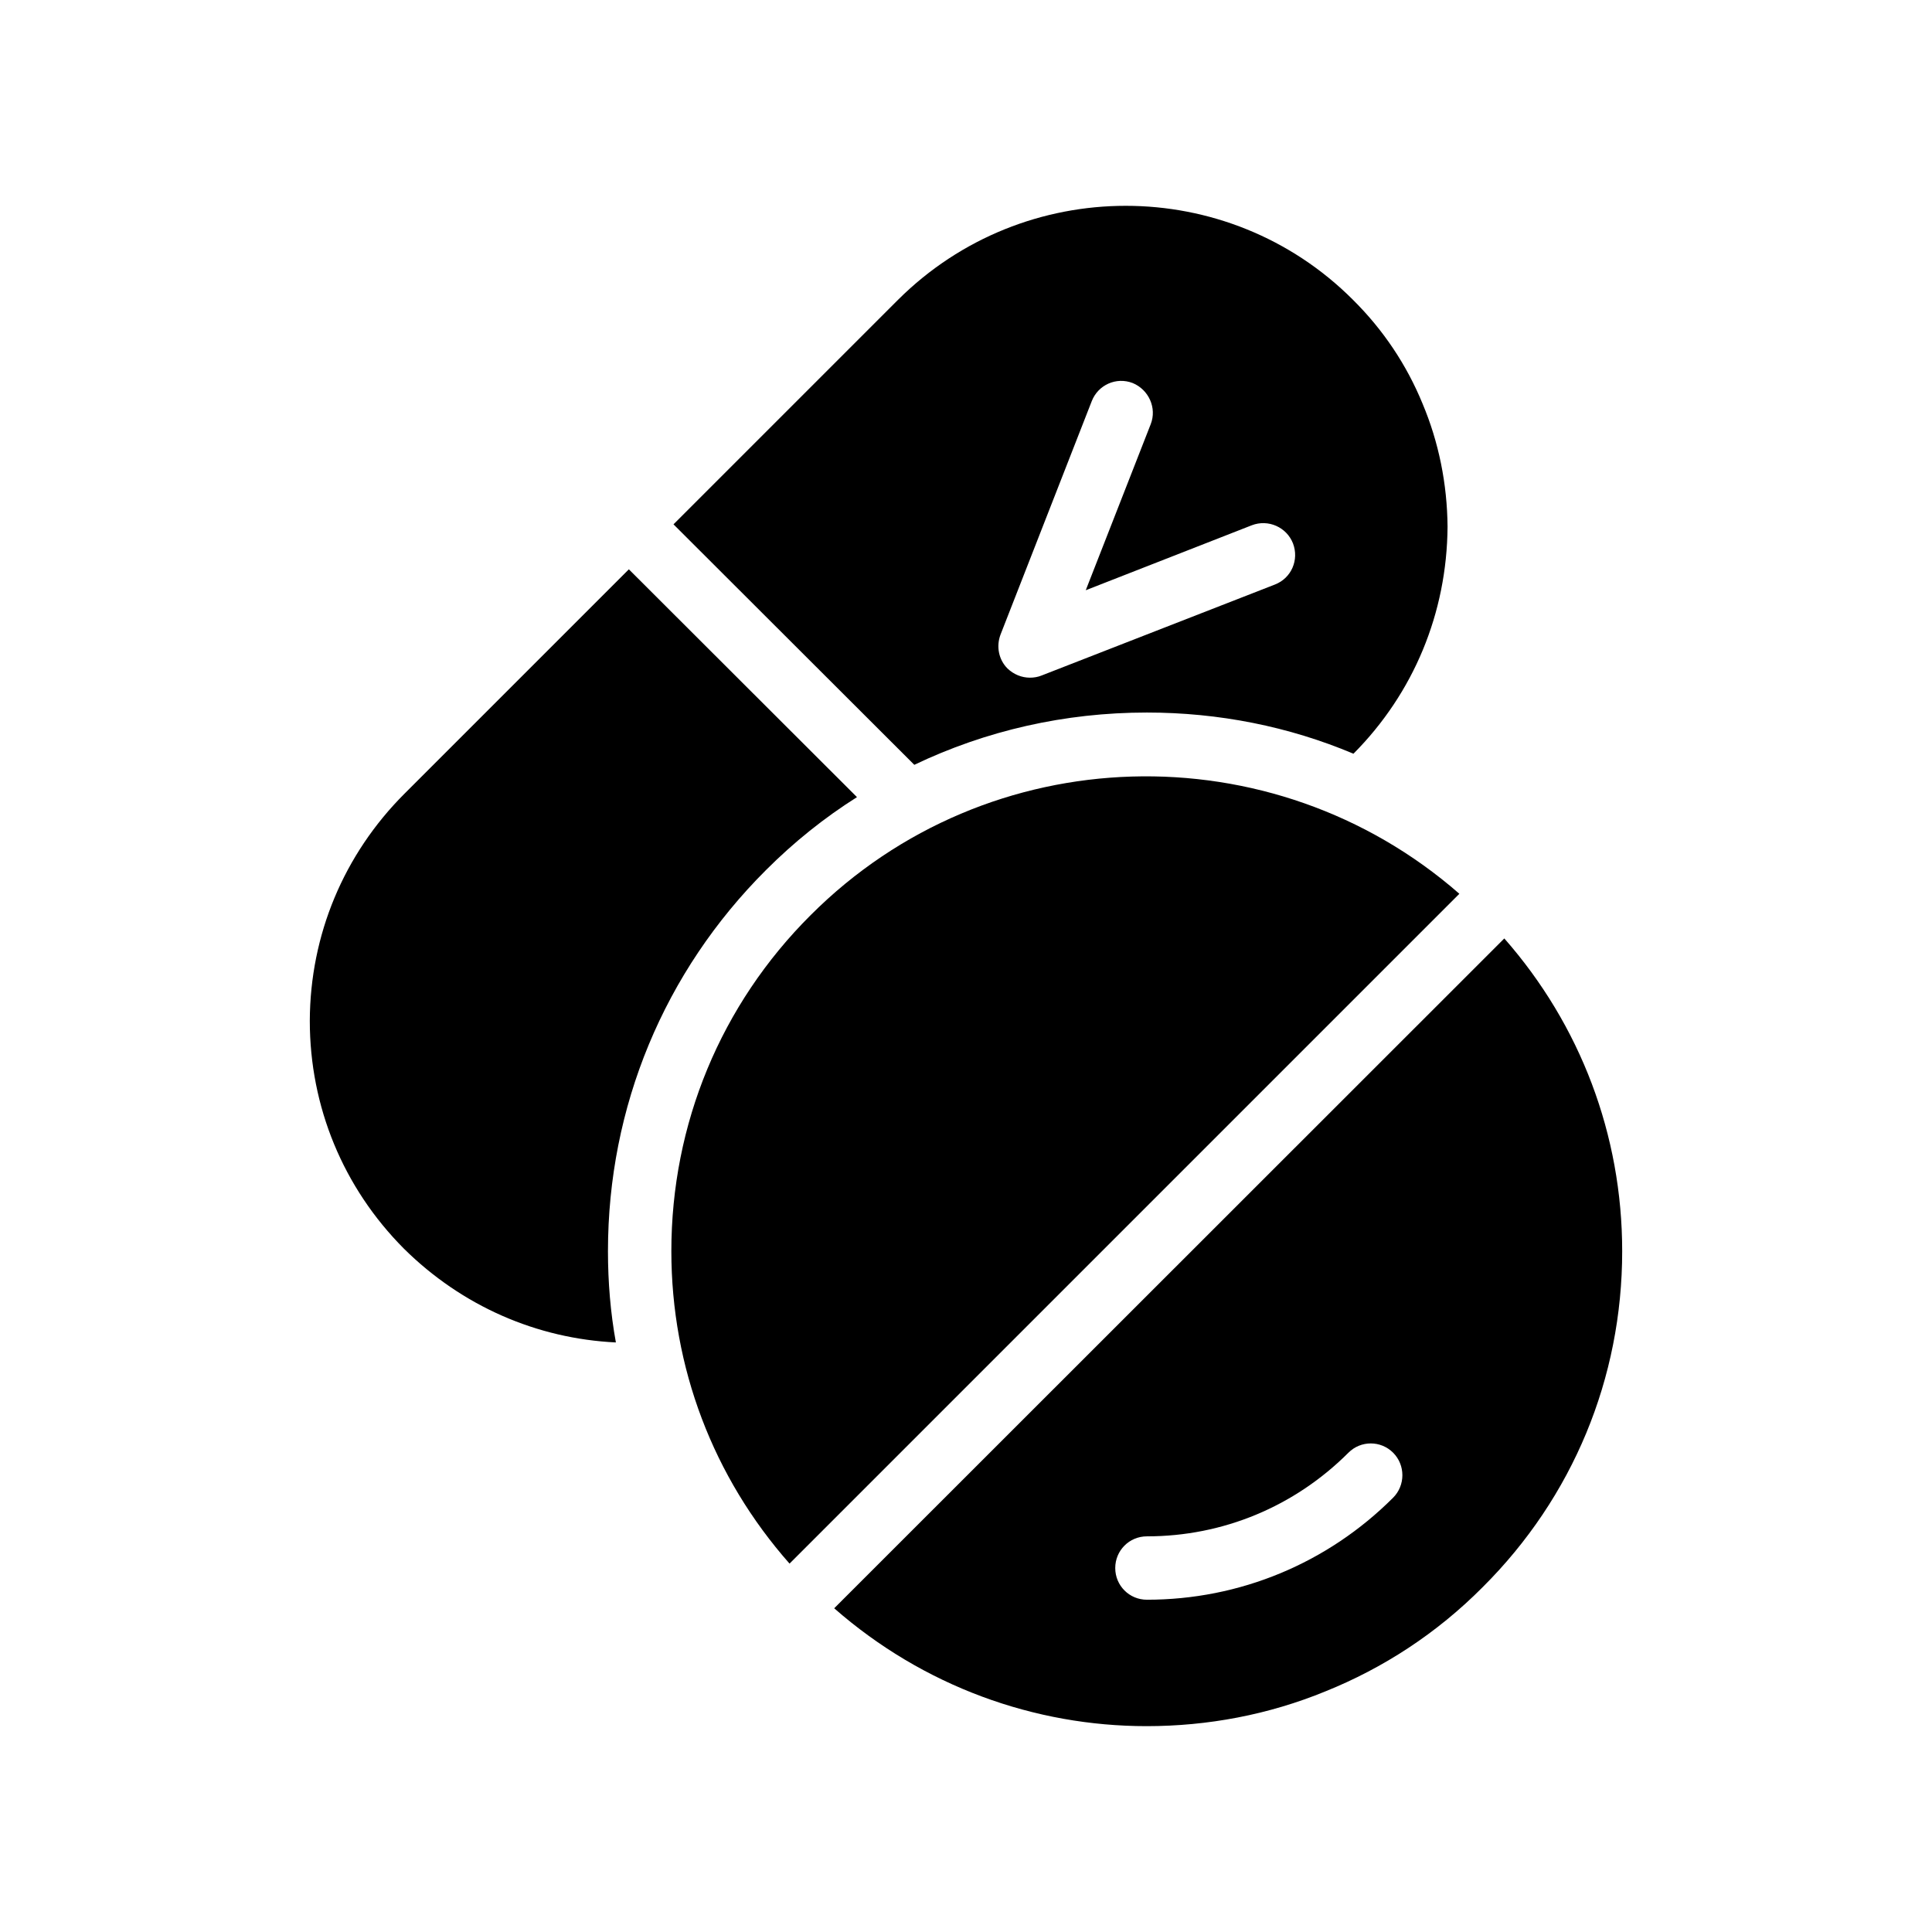 <?xml version="1.0" encoding="UTF-8"?>
<!-- Uploaded to: ICON Repo, www.svgrepo.com, Generator: ICON Repo Mixer Tools -->
<svg fill="#000000" width="800px" height="800px" version="1.1" viewBox="144 144 512 512" xmlns="http://www.w3.org/2000/svg">
 <g>
  <path d="m502.52 223.42c-33.168-33.168-87.16-33.168-120.5 0l-59.535 59.535 63.816 63.73c18.977-9.07 39.887-13.855 61.633-13.855 19.059 0 37.617 3.695 54.746 10.914 15.953-16.039 24.77-37.281 24.938-60.121-0.086-11.418-2.352-22.504-6.633-32.664-4.195-10.238-10.406-19.559-18.469-27.539zm-20.656 75.488-61.801 24.098c-1.008 0.418-2.098 0.586-3.106 0.586-2.184 0-4.281-0.84-5.961-2.434-2.352-2.352-3.023-5.879-1.848-8.984l24.184-61.883c1.68-4.281 6.465-6.465 10.832-4.785 4.281 1.762 6.465 6.633 4.785 10.914l-17.215 44 44-17.215c4.367-1.68 9.234 0.504 10.914 4.785 1.68 4.371-0.418 9.238-4.785 10.918z"/>
  <path d="m371.11 355.25-60.457-60.375-59.449 59.449c-16.121 16.121-25.023 37.449-25.105 60.207 0 22.754 8.816 44.168 24.938 60.375 15.449 15.281 35.266 23.848 56.176 24.855-1.426-7.894-2.098-15.953-2.098-24.184 0-38.207 14.863-74.059 41.898-101.02 7.387-7.391 15.449-13.855 24.098-19.312z"/>
  <path d="m358.86 386.49c-23.848 23.762-36.945 55.418-36.945 89.09 0 30.816 11.082 59.867 31.32 82.793l177.51-177.51c-49.457-43.242-124.78-41.48-171.88 5.625z"/>
  <path d="m365.07 570.21c23.68 20.742 53.152 31.238 82.793 31.238 16.207 0 32.328-3.023 47.441-9.238 15.199-6.129 29.391-15.281 41.648-27.625 23.848-23.762 36.945-55.336 36.945-89.008 0-30.816-11.082-59.953-31.238-82.879zm148.12-29.305c-17.383 17.383-40.641 27.039-65.242 27.039-4.703 0-8.398-3.777-8.398-8.398 0-4.617 3.695-8.398 8.398-8.398 20.152 0 39.129-7.894 53.402-22.168 3.273-3.273 8.566-3.273 11.84 0 3.273 3.277 3.273 8.652 0 11.926z"/>
 </g>
</svg>